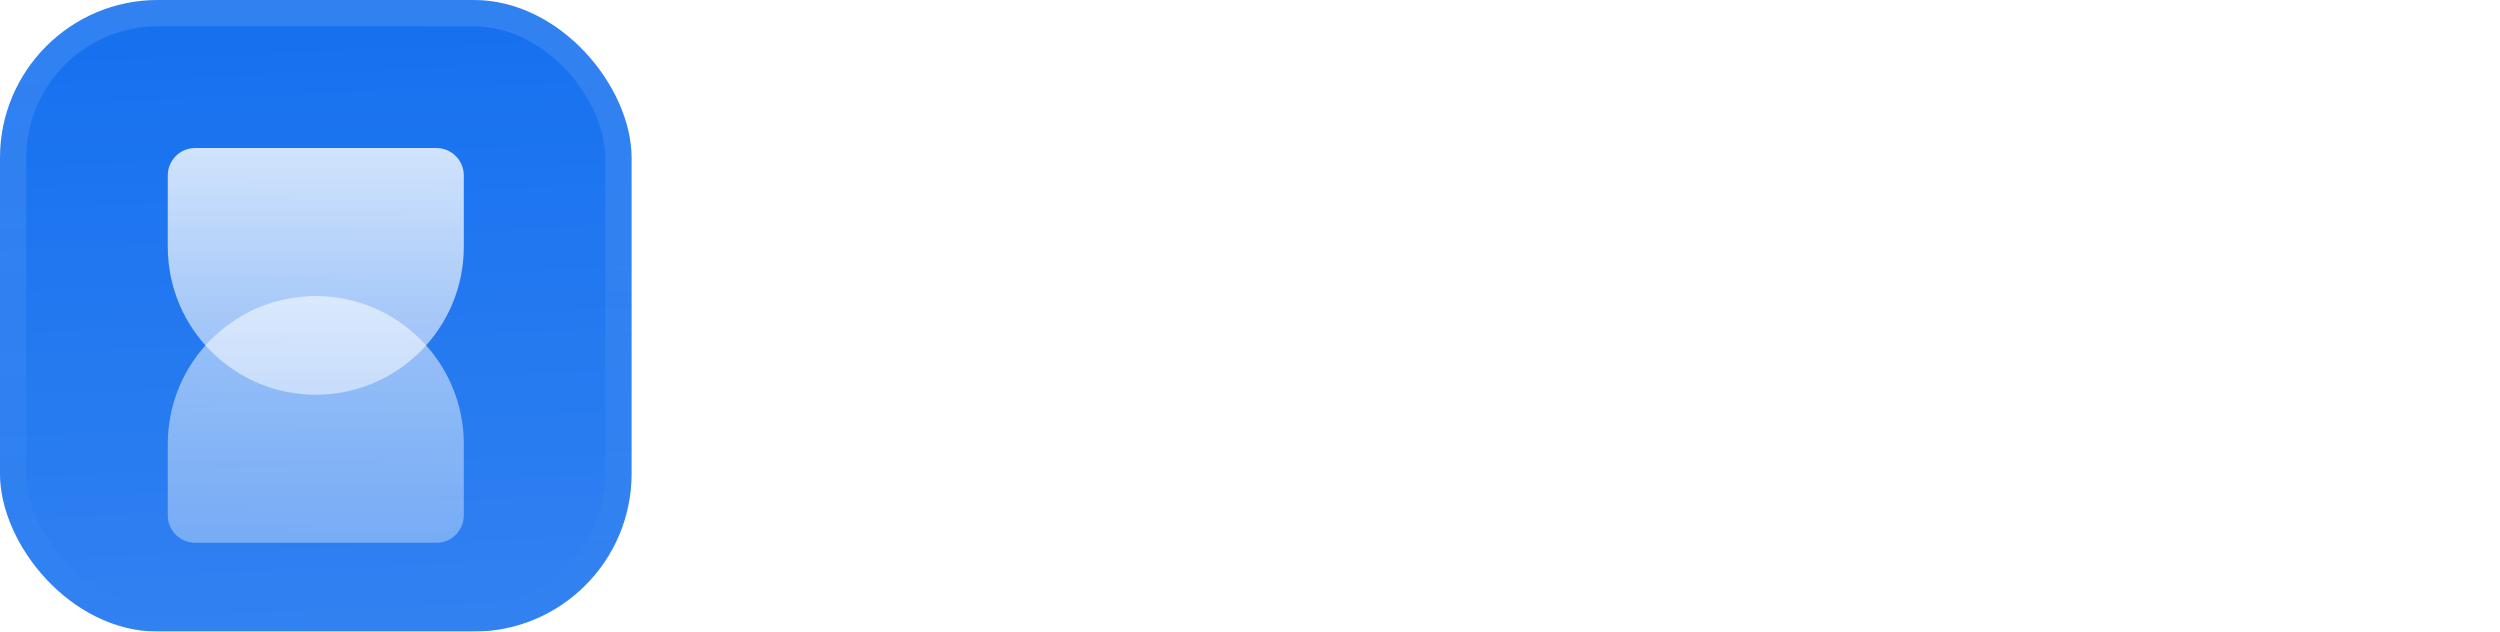 <svg width="190" height="48" viewBox="0 0 190 48" fill="none" xmlns="http://www.w3.org/2000/svg">
<g filter="url(#filter0_iii_3046_38767)">
<g clip-path="url(#clip0_3046_38767)">
<rect width="48" height="48" rx="12" fill="#1570EF"/>
<rect width="48" height="48" fill="url(#paint0_linear_3046_38767)"/>
<g filter="url(#filter1_d_3046_38767)">
<path opacity="0.7" d="M12.75 36.917C12.75 38.067 13.683 39 14.833 39H33.167C34.317 39 35.25 38.067 35.25 36.917V31.5C35.25 25.287 30.213 20.25 24 20.25C17.787 20.25 12.75 25.287 12.75 31.5V36.917Z" fill="url(#paint1_linear_3046_38767)"/>
<path d="M12.75 11.083C12.75 9.933 13.683 9 14.833 9H33.167C34.317 9 35.25 9.933 35.25 11.083V16.5C35.25 22.713 30.213 27.75 24 27.75C17.787 27.75 12.75 22.713 12.75 16.5V11.083Z" fill="url(#paint2_linear_3046_38767)"/>
</g>
</g>
<rect x="1" y="1" width="46" height="46" rx="11" stroke="url(#paint3_linear_3046_38767)" stroke-width="2"/>
</g>
<path d="M60 13.4H63.864V21.492H72.992V13.4H76.856V33H72.992V24.852H63.864V33H60V13.4Z" fill="white"/>
<path d="M85.048 33.224C83.872 33.224 82.827 33 81.912 32.552C81.016 32.085 80.316 31.432 79.812 30.592C79.327 29.752 79.084 28.781 79.084 27.68V24.404C79.084 23.303 79.336 22.332 79.84 21.492C80.344 20.633 81.044 19.971 81.94 19.504C82.855 19.037 83.9 18.804 85.076 18.804H87.596C88.772 18.804 89.808 19.037 90.704 19.504C91.619 19.971 92.328 20.633 92.832 21.492C93.336 22.332 93.588 23.303 93.588 24.404V27.68C93.588 28.781 93.336 29.752 92.832 30.592C92.328 31.432 91.619 32.085 90.704 32.552C89.808 33 88.763 33.224 87.568 33.224H85.048ZM87.512 29.948C88.203 29.948 88.754 29.715 89.164 29.248C89.575 28.763 89.78 28.137 89.78 27.372V24.656C89.78 23.891 89.575 23.275 89.164 22.808C88.754 22.323 88.212 22.08 87.54 22.08H85.132C84.46 22.08 83.919 22.323 83.508 22.808C83.098 23.275 82.892 23.891 82.892 24.656V27.372C82.892 28.137 83.098 28.763 83.508 29.248C83.919 29.715 84.451 29.948 85.104 29.948H87.512Z" fill="white"/>
<path d="M100.441 33.224C98.967 33.224 97.781 32.729 96.885 31.74C95.989 30.732 95.541 29.416 95.541 27.792V19.028H99.349V27.848C99.349 28.464 99.499 28.968 99.797 29.36C100.115 29.733 100.525 29.92 101.029 29.92H102.653C103.269 29.92 103.829 29.668 104.333 29.164C104.837 28.641 105.192 27.96 105.397 27.12V19.028H109.205V33H105.677V31.208C105.248 31.805 104.716 32.291 104.081 32.664C103.465 33.037 102.868 33.224 102.289 33.224H100.441Z" fill="white"/>
<path d="M111.884 19.028H115.412V20.82C115.766 20.279 116.27 19.84 116.924 19.504C117.596 19.149 118.296 18.972 119.024 18.972H120.928V22.276H119.024C118.034 22.276 117.232 22.575 116.616 23.172C116 23.769 115.692 24.535 115.692 25.468V33H111.884V19.028Z" fill="white"/>
<path d="M127.037 38.684C125.544 38.684 124.302 38.255 123.313 37.396C122.324 36.556 121.773 35.445 121.661 34.064H125.413C125.45 34.475 125.618 34.801 125.917 35.044C126.216 35.305 126.589 35.436 127.037 35.436H129.557C130.136 35.436 130.602 35.193 130.957 34.708C131.33 34.241 131.517 33.625 131.517 32.86V31.544C131.144 31.955 130.686 32.281 130.145 32.524C129.622 32.767 129.118 32.888 128.633 32.888H126.701C125.002 32.888 123.63 32.384 122.585 31.376C121.558 30.368 121.045 29.043 121.045 27.4V24.544C121.045 23.405 121.288 22.407 121.773 21.548C122.258 20.671 122.94 19.999 123.817 19.532C124.694 19.047 125.702 18.804 126.841 18.804H128.465C129.1 18.804 129.716 18.953 130.313 19.252C130.929 19.551 131.424 19.943 131.797 20.428V19.028H135.325V32.86C135.325 34.017 135.082 35.035 134.597 35.912C134.13 36.789 133.458 37.471 132.581 37.956C131.704 38.441 130.696 38.684 129.557 38.684H127.037ZM128.885 29.668C129.594 29.668 130.192 29.379 130.677 28.8C131.162 28.203 131.442 27.428 131.517 26.476V24.544C131.442 23.797 131.19 23.2 130.761 22.752C130.332 22.304 129.79 22.08 129.137 22.08H127.177C126.486 22.08 125.926 22.332 125.497 22.836C125.068 23.34 124.853 24.003 124.853 24.824V27.12C124.853 27.885 125.049 28.501 125.441 28.968C125.833 29.435 126.337 29.668 126.953 29.668H128.885Z" fill="white"/>
<path d="M142.841 33C141.18 33 139.957 32.655 139.174 31.964C138.408 31.255 138.025 30.163 138.025 28.688V13.4H141.833V28.464C141.833 28.912 141.936 29.239 142.141 29.444C142.347 29.649 142.673 29.752 143.121 29.752H144.633V33H142.841Z" fill="white"/>
<path d="M150.175 33.224C148.719 33.224 147.543 32.86 146.647 32.132C145.751 31.404 145.303 30.443 145.303 29.248V28.212C145.303 27.036 145.769 26.093 146.703 25.384C147.636 24.656 148.868 24.292 150.399 24.292H152.107C152.592 24.292 153.115 24.357 153.675 24.488C154.235 24.619 154.748 24.796 155.215 25.02V23.564C155.215 23.097 155.056 22.724 154.739 22.444C154.44 22.145 154.039 21.996 153.535 21.996H151.127C150.604 21.996 150.184 22.117 149.867 22.36C149.549 22.603 149.391 22.929 149.391 23.34H145.695C145.695 21.977 146.189 20.885 147.179 20.064C148.187 19.224 149.503 18.804 151.127 18.804H153.535C155.177 18.804 156.503 19.243 157.511 20.12C158.519 20.979 159.023 22.127 159.023 23.564V33H155.495V31.32C155.047 31.899 154.496 32.365 153.843 32.72C153.189 33.056 152.545 33.224 151.911 33.224H150.175ZM152.191 30.312C152.881 30.312 153.497 30.135 154.039 29.78C154.58 29.425 154.972 28.949 155.215 28.352V27.876C154.916 27.652 154.496 27.475 153.955 27.344C153.432 27.213 152.872 27.148 152.275 27.148H150.511C150.063 27.148 149.699 27.26 149.419 27.484C149.139 27.708 148.999 28.007 148.999 28.38V29.108C148.999 29.463 149.148 29.752 149.447 29.976C149.764 30.2 150.175 30.312 150.679 30.312H152.191Z" fill="white"/>
<path d="M166.498 33.224C164.8 33.224 163.437 32.776 162.41 31.88C161.384 30.984 160.87 29.808 160.87 28.352H164.622C164.622 28.856 164.79 29.267 165.126 29.584C165.481 29.883 165.938 30.032 166.498 30.032H169.018C170.138 30.032 170.698 29.724 170.698 29.108V28.632C170.698 28.445 170.605 28.277 170.418 28.128C170.232 27.96 169.98 27.848 169.662 27.792L164.818 26.952C163.68 26.765 162.774 26.364 162.102 25.748C161.449 25.113 161.122 24.376 161.122 23.536V22.612C161.122 21.417 161.608 20.484 162.578 19.812C163.568 19.14 164.94 18.804 166.694 18.804H168.878C170.446 18.804 171.706 19.224 172.658 20.064C173.629 20.885 174.114 21.977 174.114 23.34H170.362C170.362 22.929 170.222 22.603 169.942 22.36C169.681 22.117 169.326 21.996 168.878 21.996H166.75C165.537 21.996 164.93 22.276 164.93 22.836V23.284C164.93 23.489 165.005 23.667 165.154 23.816C165.322 23.947 165.556 24.04 165.854 24.096L170.95 25.02C172.014 25.207 172.873 25.608 173.526 26.224C174.18 26.821 174.506 27.503 174.506 28.268V29.276C174.506 30.489 174.002 31.451 172.994 32.16C172.005 32.869 170.68 33.224 169.018 33.224H166.498Z" fill="white"/>
<path d="M181.305 33.224C179.607 33.224 178.244 32.776 177.217 31.88C176.191 30.984 175.677 29.808 175.677 28.352H179.429C179.429 28.856 179.597 29.267 179.933 29.584C180.288 29.883 180.745 30.032 181.305 30.032H183.825C184.945 30.032 185.505 29.724 185.505 29.108V28.632C185.505 28.445 185.412 28.277 185.225 28.128C185.039 27.96 184.787 27.848 184.469 27.792L179.625 26.952C178.487 26.765 177.581 26.364 176.909 25.748C176.256 25.113 175.929 24.376 175.929 23.536V22.612C175.929 21.417 176.415 20.484 177.385 19.812C178.375 19.14 179.747 18.804 181.501 18.804H183.685C185.253 18.804 186.513 19.224 187.465 20.064C188.436 20.885 188.921 21.977 188.921 23.34H185.169C185.169 22.929 185.029 22.603 184.749 22.36C184.488 22.117 184.133 21.996 183.685 21.996H181.557C180.344 21.996 179.737 22.276 179.737 22.836V23.284C179.737 23.489 179.812 23.667 179.961 23.816C180.129 23.947 180.363 24.04 180.661 24.096L185.757 25.02C186.821 25.207 187.68 25.608 188.333 26.224C188.987 26.821 189.313 27.503 189.313 28.268V29.276C189.313 30.489 188.809 31.451 187.801 32.16C186.812 32.869 185.487 33.224 183.825 33.224H181.305Z" fill="white"/>
<defs>
<filter id="filter0_iii_3046_38767" x="0" y="-3" width="48" height="54" filterUnits="userSpaceOnUse" color-interpolation-filters="sRGB">
<feFlood flood-opacity="0" result="BackgroundImageFix"/>
<feBlend mode="normal" in="SourceGraphic" in2="BackgroundImageFix" result="shape"/>
<feColorMatrix in="SourceAlpha" type="matrix" values="0 0 0 0 0 0 0 0 0 0 0 0 0 0 0 0 0 0 127 0" result="hardAlpha"/>
<feOffset dy="-3"/>
<feGaussianBlur stdDeviation="1.5"/>
<feComposite in2="hardAlpha" operator="arithmetic" k2="-1" k3="1"/>
<feColorMatrix type="matrix" values="0 0 0 0 0 0 0 0 0 0 0 0 0 0 0 0 0 0 0.1 0"/>
<feBlend mode="normal" in2="shape" result="effect1_innerShadow_3046_38767"/>
<feColorMatrix in="SourceAlpha" type="matrix" values="0 0 0 0 0 0 0 0 0 0 0 0 0 0 0 0 0 0 127 0" result="hardAlpha"/>
<feOffset dy="3"/>
<feGaussianBlur stdDeviation="1.5"/>
<feComposite in2="hardAlpha" operator="arithmetic" k2="-1" k3="1"/>
<feColorMatrix type="matrix" values="0 0 0 0 1 0 0 0 0 1 0 0 0 0 1 0 0 0 0.1 0"/>
<feBlend mode="normal" in2="effect1_innerShadow_3046_38767" result="effect2_innerShadow_3046_38767"/>
<feColorMatrix in="SourceAlpha" type="matrix" values="0 0 0 0 0 0 0 0 0 0 0 0 0 0 0 0 0 0 127 0" result="hardAlpha"/>
<feMorphology radius="1" operator="erode" in="SourceAlpha" result="effect3_innerShadow_3046_38767"/>
<feOffset/>
<feComposite in2="hardAlpha" operator="arithmetic" k2="-1" k3="1"/>
<feColorMatrix type="matrix" values="0 0 0 0 0 0 0 0 0 0 0 0 0 0 0 0 0 0 0.2 0"/>
<feBlend mode="normal" in2="effect2_innerShadow_3046_38767" result="effect3_innerShadow_3046_38767"/>
</filter>
<filter id="filter1_d_3046_38767" x="9.75" y="5.25" width="28.5" height="42" filterUnits="userSpaceOnUse" color-interpolation-filters="sRGB">
<feFlood flood-opacity="0" result="BackgroundImageFix"/>
<feColorMatrix in="SourceAlpha" type="matrix" values="0 0 0 0 0 0 0 0 0 0 0 0 0 0 0 0 0 0 127 0" result="hardAlpha"/>
<feMorphology radius="1.5" operator="erode" in="SourceAlpha" result="effect1_dropShadow_3046_38767"/>
<feOffset dy="2.25"/>
<feGaussianBlur stdDeviation="2.25"/>
<feComposite in2="hardAlpha" operator="out"/>
<feColorMatrix type="matrix" values="0 0 0 0 0.141 0 0 0 0 0.141 0 0 0 0 0.141 0 0 0 0.1 0"/>
<feBlend mode="normal" in2="BackgroundImageFix" result="effect1_dropShadow_3046_38767"/>
<feBlend mode="normal" in="SourceGraphic" in2="effect1_dropShadow_3046_38767" result="shape"/>
</filter>
<linearGradient id="paint0_linear_3046_38767" x1="24" y1="5.96047e-07" x2="26" y2="48" gradientUnits="userSpaceOnUse">
<stop stop-color="white" stop-opacity="0"/>
<stop offset="1" stop-color="white" stop-opacity="0.12"/>
</linearGradient>
<linearGradient id="paint1_linear_3046_38767" x1="24" y1="20.25" x2="24" y2="39" gradientUnits="userSpaceOnUse">
<stop stop-color="white" stop-opacity="0.8"/>
<stop offset="1" stop-color="white" stop-opacity="0.5"/>
</linearGradient>
<linearGradient id="paint2_linear_3046_38767" x1="24" y1="9" x2="24" y2="27.75" gradientUnits="userSpaceOnUse">
<stop stop-color="white" stop-opacity="0.8"/>
<stop offset="1" stop-color="white" stop-opacity="0.5"/>
</linearGradient>
<linearGradient id="paint3_linear_3046_38767" x1="24" y1="0" x2="24" y2="48" gradientUnits="userSpaceOnUse">
<stop stop-color="white" stop-opacity="0.12"/>
<stop offset="1" stop-color="white" stop-opacity="0"/>
</linearGradient>
<clipPath id="clip0_3046_38767">
<rect width="48" height="48" rx="12" fill="white"/>
</clipPath>
</defs>
</svg>
